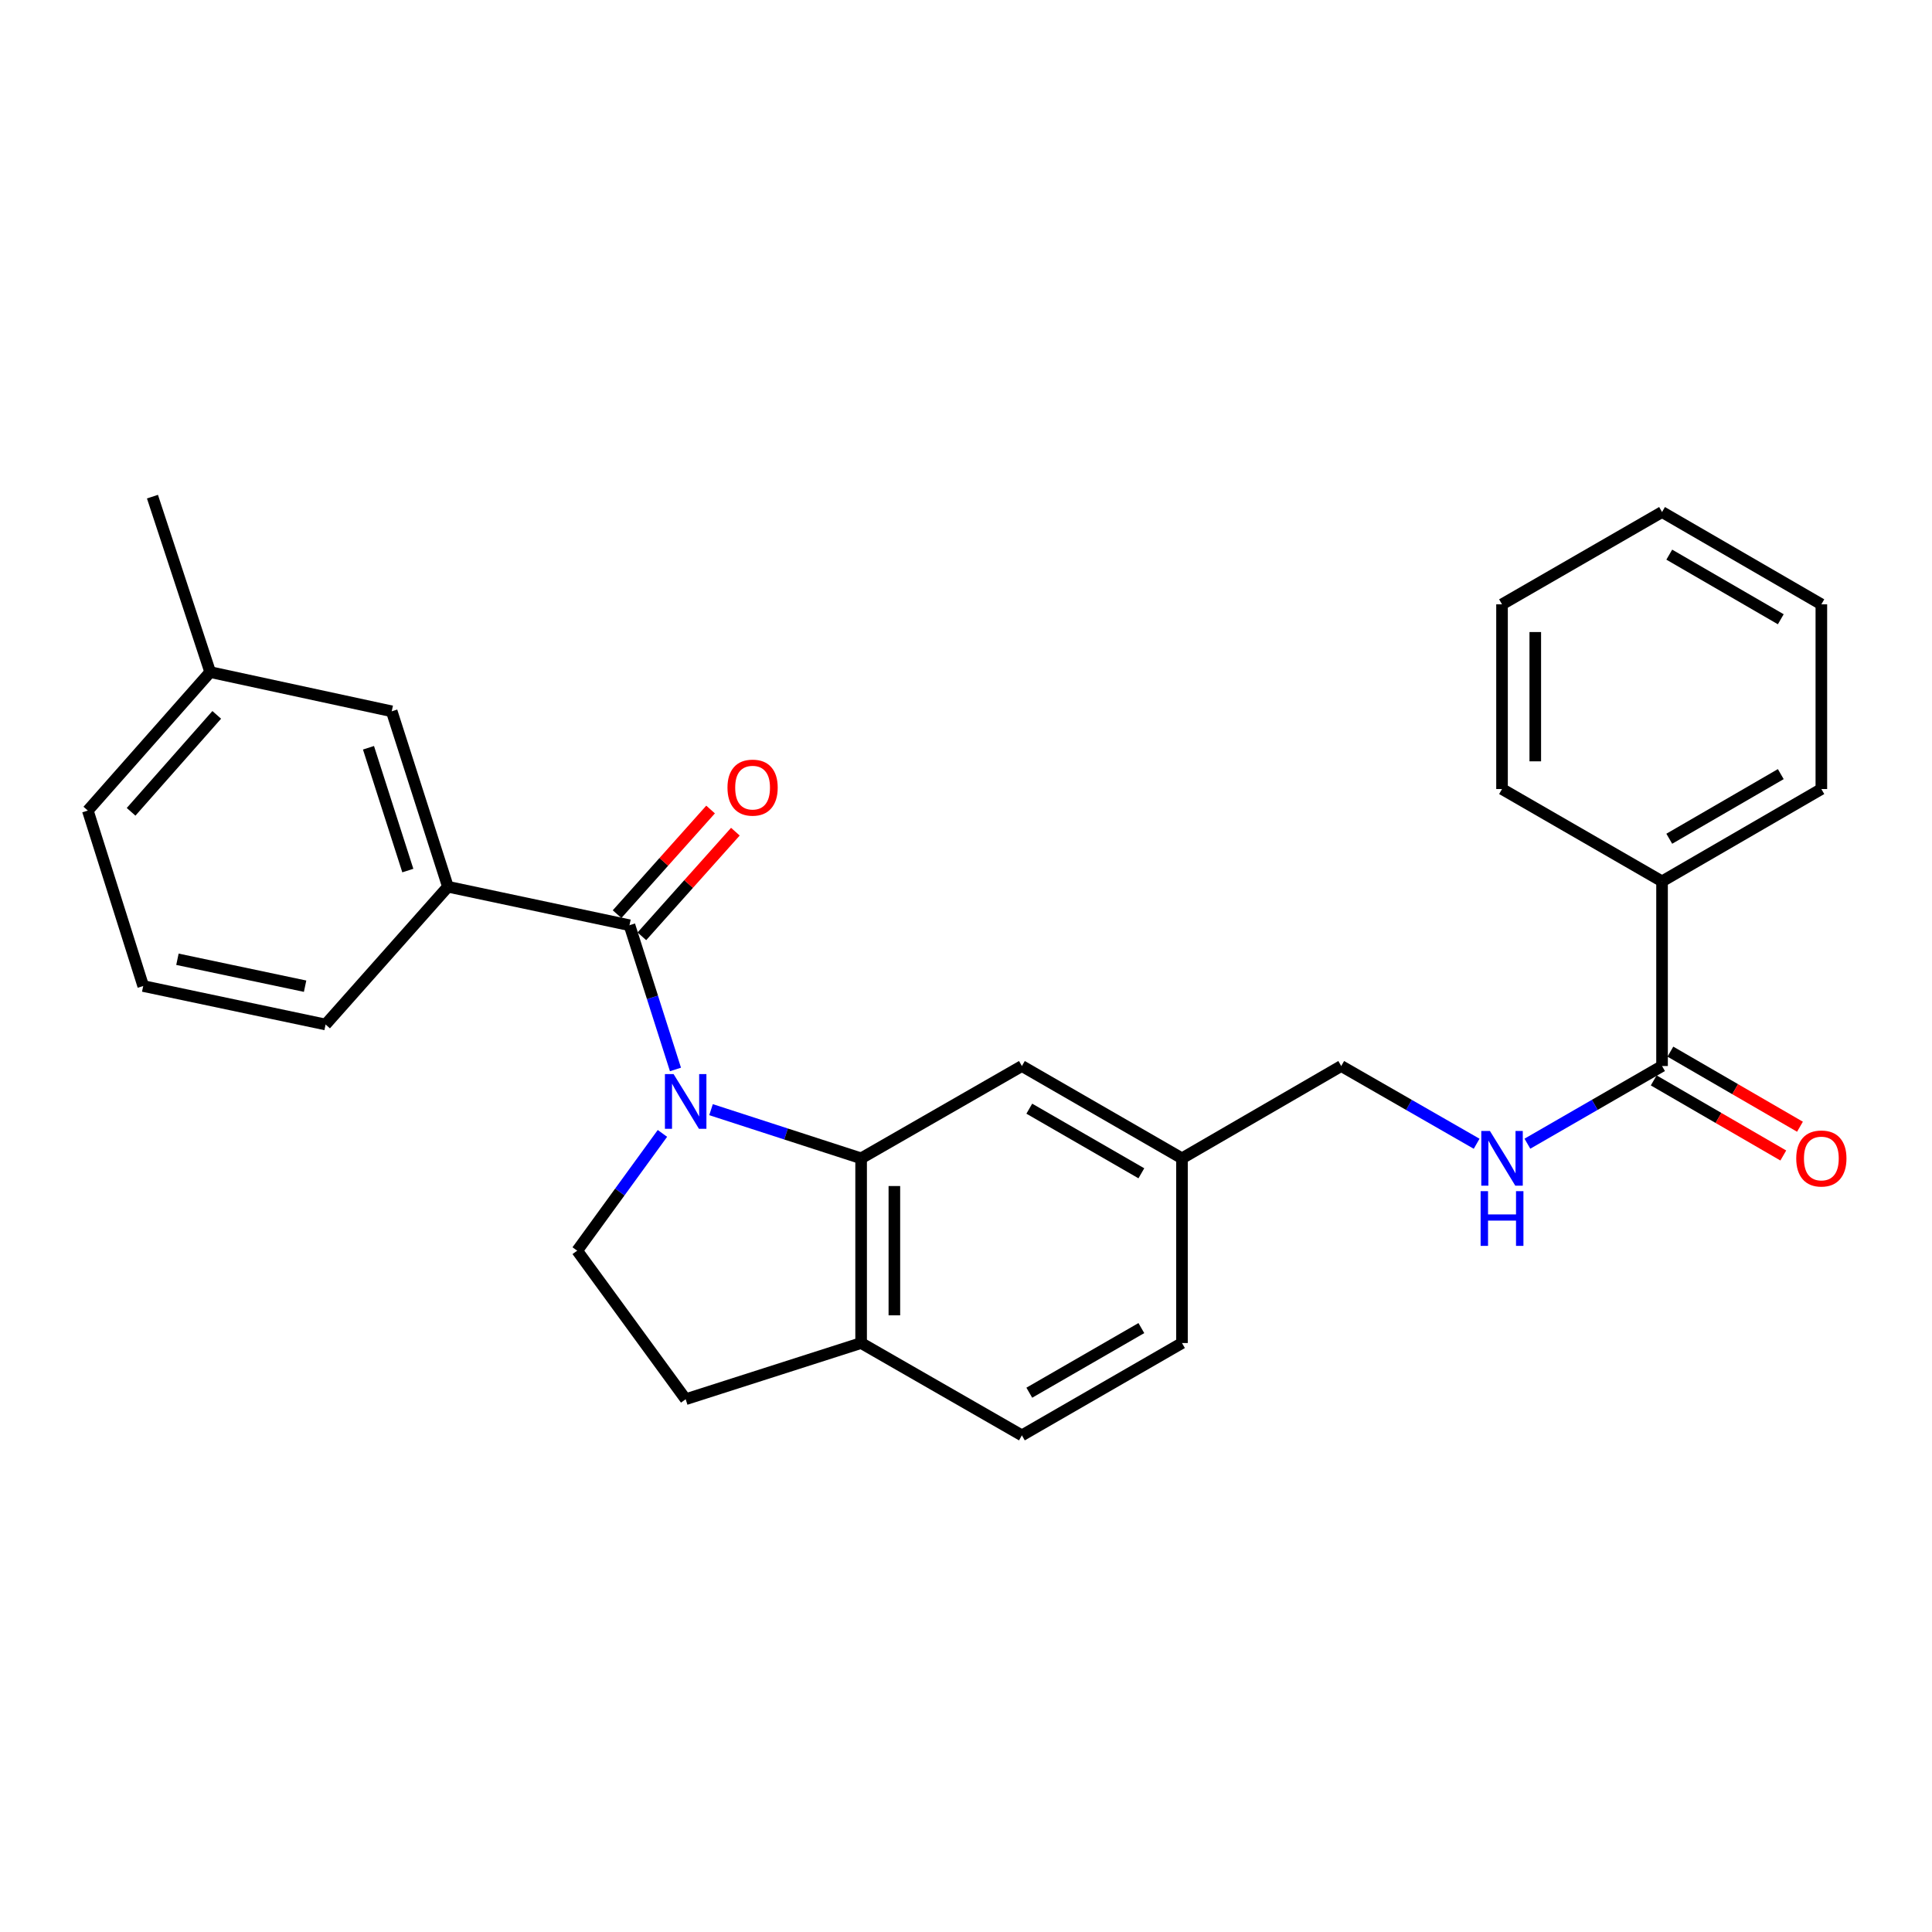 <?xml version='1.0' encoding='iso-8859-1'?>
<svg version='1.1' baseProfile='full'
              xmlns='http://www.w3.org/2000/svg'
                      xmlns:rdkit='http://www.rdkit.org/xml'
                      xmlns:xlink='http://www.w3.org/1999/xlink'
                  xml:space='preserve'
width='1000px' height='1000px' viewBox='0 0 1000 1000'>
<!-- END OF HEADER -->
<rect style='opacity:1.0;fill:#FFFFFF;stroke:none' width='1000' height='1000' x='0' y='0'> </rect>
<path class='bond-0' d='M 349.622,553.549 L 337.719,516.224' style='fill:none;fill-rule:evenodd;stroke:#0000FF;stroke-width:6px;stroke-linecap:butt;stroke-linejoin:miter;stroke-opacity:1' />
<path class='bond-0' d='M 337.719,516.224 L 325.816,478.899' style='fill:none;fill-rule:evenodd;stroke:#000000;stroke-width:6px;stroke-linecap:butt;stroke-linejoin:miter;stroke-opacity:1' />
<path class='bond-1' d='M 368.028,574.359 L 406.87,586.955' style='fill:none;fill-rule:evenodd;stroke:#0000FF;stroke-width:6px;stroke-linecap:butt;stroke-linejoin:miter;stroke-opacity:1' />
<path class='bond-1' d='M 406.87,586.955 L 445.713,599.551' style='fill:none;fill-rule:evenodd;stroke:#000000;stroke-width:6px;stroke-linecap:butt;stroke-linejoin:miter;stroke-opacity:1' />
<path class='bond-4' d='M 342.872,586.65 L 320.81,616.998' style='fill:none;fill-rule:evenodd;stroke:#0000FF;stroke-width:6px;stroke-linecap:butt;stroke-linejoin:miter;stroke-opacity:1' />
<path class='bond-4' d='M 320.81,616.998 L 298.748,647.347' style='fill:none;fill-rule:evenodd;stroke:#000000;stroke-width:6px;stroke-linecap:butt;stroke-linejoin:miter;stroke-opacity:1' />
<path class='bond-2' d='M 325.816,478.899 L 231.839,458.973' style='fill:none;fill-rule:evenodd;stroke:#000000;stroke-width:6px;stroke-linecap:butt;stroke-linejoin:miter;stroke-opacity:1' />
<path class='bond-8' d='M 332.232,484.633 L 356.431,457.554' style='fill:none;fill-rule:evenodd;stroke:#000000;stroke-width:6px;stroke-linecap:butt;stroke-linejoin:miter;stroke-opacity:1' />
<path class='bond-8' d='M 356.431,457.554 L 380.63,430.476' style='fill:none;fill-rule:evenodd;stroke:#FF0000;stroke-width:6px;stroke-linecap:butt;stroke-linejoin:miter;stroke-opacity:1' />
<path class='bond-8' d='M 319.4,473.165 L 343.599,446.086' style='fill:none;fill-rule:evenodd;stroke:#000000;stroke-width:6px;stroke-linecap:butt;stroke-linejoin:miter;stroke-opacity:1' />
<path class='bond-8' d='M 343.599,446.086 L 367.797,419.008' style='fill:none;fill-rule:evenodd;stroke:#FF0000;stroke-width:6px;stroke-linecap:butt;stroke-linejoin:miter;stroke-opacity:1' />
<path class='bond-6' d='M 445.713,599.551 L 445.713,695.152' style='fill:none;fill-rule:evenodd;stroke:#000000;stroke-width:6px;stroke-linecap:butt;stroke-linejoin:miter;stroke-opacity:1' />
<path class='bond-6' d='M 462.923,613.891 L 462.923,680.812' style='fill:none;fill-rule:evenodd;stroke:#000000;stroke-width:6px;stroke-linecap:butt;stroke-linejoin:miter;stroke-opacity:1' />
<path class='bond-7' d='M 445.713,599.551 L 528.933,551.774' style='fill:none;fill-rule:evenodd;stroke:#000000;stroke-width:6px;stroke-linecap:butt;stroke-linejoin:miter;stroke-opacity:1' />
<path class='bond-9' d='M 231.839,458.973 L 202.754,368.171' style='fill:none;fill-rule:evenodd;stroke:#000000;stroke-width:6px;stroke-linecap:butt;stroke-linejoin:miter;stroke-opacity:1' />
<path class='bond-9' d='M 211.087,450.603 L 190.727,387.041' style='fill:none;fill-rule:evenodd;stroke:#000000;stroke-width:6px;stroke-linecap:butt;stroke-linejoin:miter;stroke-opacity:1' />
<path class='bond-18' d='M 231.839,458.973 L 168.526,530.28' style='fill:none;fill-rule:evenodd;stroke:#000000;stroke-width:6px;stroke-linecap:butt;stroke-linejoin:miter;stroke-opacity:1' />
<path class='bond-3' d='M 860.274,551.774 L 825.425,571.875' style='fill:none;fill-rule:evenodd;stroke:#000000;stroke-width:6px;stroke-linecap:butt;stroke-linejoin:miter;stroke-opacity:1' />
<path class='bond-3' d='M 825.425,571.875 L 790.576,591.977' style='fill:none;fill-rule:evenodd;stroke:#0000FF;stroke-width:6px;stroke-linecap:butt;stroke-linejoin:miter;stroke-opacity:1' />
<path class='bond-11' d='M 855.96,559.219 L 889.496,578.651' style='fill:none;fill-rule:evenodd;stroke:#000000;stroke-width:6px;stroke-linecap:butt;stroke-linejoin:miter;stroke-opacity:1' />
<path class='bond-11' d='M 889.496,578.651 L 923.033,598.083' style='fill:none;fill-rule:evenodd;stroke:#FF0000;stroke-width:6px;stroke-linecap:butt;stroke-linejoin:miter;stroke-opacity:1' />
<path class='bond-11' d='M 864.588,544.328 L 898.125,563.76' style='fill:none;fill-rule:evenodd;stroke:#000000;stroke-width:6px;stroke-linecap:butt;stroke-linejoin:miter;stroke-opacity:1' />
<path class='bond-11' d='M 898.125,563.76 L 931.661,583.192' style='fill:none;fill-rule:evenodd;stroke:#FF0000;stroke-width:6px;stroke-linecap:butt;stroke-linejoin:miter;stroke-opacity:1' />
<path class='bond-12' d='M 860.274,551.774 L 860.274,456.191' style='fill:none;fill-rule:evenodd;stroke:#000000;stroke-width:6px;stroke-linecap:butt;stroke-linejoin:miter;stroke-opacity:1' />
<path class='bond-10' d='M 298.748,647.347 L 354.901,724.237' style='fill:none;fill-rule:evenodd;stroke:#000000;stroke-width:6px;stroke-linecap:butt;stroke-linejoin:miter;stroke-opacity:1' />
<path class='bond-5' d='M 764.307,592.008 L 729.261,571.891' style='fill:none;fill-rule:evenodd;stroke:#0000FF;stroke-width:6px;stroke-linecap:butt;stroke-linejoin:miter;stroke-opacity:1' />
<path class='bond-5' d='M 729.261,571.891 L 694.216,551.774' style='fill:none;fill-rule:evenodd;stroke:#000000;stroke-width:6px;stroke-linecap:butt;stroke-linejoin:miter;stroke-opacity:1' />
<path class='bond-13' d='M 445.713,695.152 L 528.933,742.939' style='fill:none;fill-rule:evenodd;stroke:#000000;stroke-width:6px;stroke-linecap:butt;stroke-linejoin:miter;stroke-opacity:1' />
<path class='bond-27' d='M 445.713,695.152 L 354.901,724.237' style='fill:none;fill-rule:evenodd;stroke:#000000;stroke-width:6px;stroke-linecap:butt;stroke-linejoin:miter;stroke-opacity:1' />
<path class='bond-14' d='M 528.933,551.774 L 611.79,599.551' style='fill:none;fill-rule:evenodd;stroke:#000000;stroke-width:6px;stroke-linecap:butt;stroke-linejoin:miter;stroke-opacity:1' />
<path class='bond-14' d='M 532.764,573.849 L 590.764,607.293' style='fill:none;fill-rule:evenodd;stroke:#000000;stroke-width:6px;stroke-linecap:butt;stroke-linejoin:miter;stroke-opacity:1' />
<path class='bond-16' d='M 202.754,368.171 L 108.788,347.873' style='fill:none;fill-rule:evenodd;stroke:#000000;stroke-width:6px;stroke-linecap:butt;stroke-linejoin:miter;stroke-opacity:1' />
<path class='bond-20' d='M 860.274,456.191 L 942.729,408.404' style='fill:none;fill-rule:evenodd;stroke:#000000;stroke-width:6px;stroke-linecap:butt;stroke-linejoin:miter;stroke-opacity:1' />
<path class='bond-20' d='M 864.013,434.133 L 921.731,400.682' style='fill:none;fill-rule:evenodd;stroke:#000000;stroke-width:6px;stroke-linecap:butt;stroke-linejoin:miter;stroke-opacity:1' />
<path class='bond-21' d='M 860.274,456.191 L 777.446,408.404' style='fill:none;fill-rule:evenodd;stroke:#000000;stroke-width:6px;stroke-linecap:butt;stroke-linejoin:miter;stroke-opacity:1' />
<path class='bond-28' d='M 528.933,742.939 L 611.79,695.152' style='fill:none;fill-rule:evenodd;stroke:#000000;stroke-width:6px;stroke-linecap:butt;stroke-linejoin:miter;stroke-opacity:1' />
<path class='bond-28' d='M 532.763,720.863 L 590.763,687.412' style='fill:none;fill-rule:evenodd;stroke:#000000;stroke-width:6px;stroke-linecap:butt;stroke-linejoin:miter;stroke-opacity:1' />
<path class='bond-15' d='M 611.79,599.551 L 694.216,551.774' style='fill:none;fill-rule:evenodd;stroke:#000000;stroke-width:6px;stroke-linecap:butt;stroke-linejoin:miter;stroke-opacity:1' />
<path class='bond-17' d='M 611.79,599.551 L 611.79,695.152' style='fill:none;fill-rule:evenodd;stroke:#000000;stroke-width:6px;stroke-linecap:butt;stroke-linejoin:miter;stroke-opacity:1' />
<path class='bond-23' d='M 108.788,347.873 L 78.909,257.061' style='fill:none;fill-rule:evenodd;stroke:#000000;stroke-width:6px;stroke-linecap:butt;stroke-linejoin:miter;stroke-opacity:1' />
<path class='bond-29' d='M 108.788,347.873 L 45.455,419.553' style='fill:none;fill-rule:evenodd;stroke:#000000;stroke-width:6px;stroke-linecap:butt;stroke-linejoin:miter;stroke-opacity:1' />
<path class='bond-29' d='M 112.185,370.02 L 67.852,420.196' style='fill:none;fill-rule:evenodd;stroke:#000000;stroke-width:6px;stroke-linecap:butt;stroke-linejoin:miter;stroke-opacity:1' />
<path class='bond-19' d='M 168.526,530.28 L 74.128,510.364' style='fill:none;fill-rule:evenodd;stroke:#000000;stroke-width:6px;stroke-linecap:butt;stroke-linejoin:miter;stroke-opacity:1' />
<path class='bond-19' d='M 157.919,510.453 L 91.841,496.512' style='fill:none;fill-rule:evenodd;stroke:#000000;stroke-width:6px;stroke-linecap:butt;stroke-linejoin:miter;stroke-opacity:1' />
<path class='bond-22' d='M 74.128,510.364 L 45.455,419.553' style='fill:none;fill-rule:evenodd;stroke:#000000;stroke-width:6px;stroke-linecap:butt;stroke-linejoin:miter;stroke-opacity:1' />
<path class='bond-24' d='M 942.729,408.404 L 942.729,312.802' style='fill:none;fill-rule:evenodd;stroke:#000000;stroke-width:6px;stroke-linecap:butt;stroke-linejoin:miter;stroke-opacity:1' />
<path class='bond-25' d='M 777.446,408.404 L 777.446,312.802' style='fill:none;fill-rule:evenodd;stroke:#000000;stroke-width:6px;stroke-linecap:butt;stroke-linejoin:miter;stroke-opacity:1' />
<path class='bond-25' d='M 794.656,394.064 L 794.656,327.143' style='fill:none;fill-rule:evenodd;stroke:#000000;stroke-width:6px;stroke-linecap:butt;stroke-linejoin:miter;stroke-opacity:1' />
<path class='bond-30' d='M 942.729,312.802 L 860.274,265.025' style='fill:none;fill-rule:evenodd;stroke:#000000;stroke-width:6px;stroke-linecap:butt;stroke-linejoin:miter;stroke-opacity:1' />
<path class='bond-30' d='M 921.733,320.527 L 864.014,287.083' style='fill:none;fill-rule:evenodd;stroke:#000000;stroke-width:6px;stroke-linecap:butt;stroke-linejoin:miter;stroke-opacity:1' />
<path class='bond-26' d='M 777.446,312.802 L 860.274,265.025' style='fill:none;fill-rule:evenodd;stroke:#000000;stroke-width:6px;stroke-linecap:butt;stroke-linejoin:miter;stroke-opacity:1' />
<path  class='atom-0' d='M 348.641 555.942
L 357.921 570.942
Q 358.841 572.422, 360.321 575.102
Q 361.801 577.782, 361.881 577.942
L 361.881 555.942
L 365.641 555.942
L 365.641 584.262
L 361.761 584.262
L 351.801 567.862
Q 350.641 565.942, 349.401 563.742
Q 348.201 561.542, 347.841 560.862
L 347.841 584.262
L 344.161 584.262
L 344.161 555.942
L 348.641 555.942
' fill='#0000FF'/>
<path  class='atom-6' d='M 771.186 585.391
L 780.466 600.391
Q 781.386 601.871, 782.866 604.551
Q 784.346 607.231, 784.426 607.391
L 784.426 585.391
L 788.186 585.391
L 788.186 613.711
L 784.306 613.711
L 774.346 597.311
Q 773.186 595.391, 771.946 593.191
Q 770.746 590.991, 770.386 590.311
L 770.386 613.711
L 766.706 613.711
L 766.706 585.391
L 771.186 585.391
' fill='#0000FF'/>
<path  class='atom-6' d='M 766.366 616.543
L 770.206 616.543
L 770.206 628.583
L 784.686 628.583
L 784.686 616.543
L 788.526 616.543
L 788.526 644.863
L 784.686 644.863
L 784.686 631.783
L 770.206 631.783
L 770.206 644.863
L 766.366 644.863
L 766.366 616.543
' fill='#0000FF'/>
<path  class='atom-9' d='M 376.541 407.672
Q 376.541 400.872, 379.901 397.072
Q 383.261 393.272, 389.541 393.272
Q 395.821 393.272, 399.181 397.072
Q 402.541 400.872, 402.541 407.672
Q 402.541 414.552, 399.141 418.472
Q 395.741 422.352, 389.541 422.352
Q 383.301 422.352, 379.901 418.472
Q 376.541 414.592, 376.541 407.672
M 389.541 419.152
Q 393.861 419.152, 396.181 416.272
Q 398.541 413.352, 398.541 407.672
Q 398.541 402.112, 396.181 399.312
Q 393.861 396.472, 389.541 396.472
Q 385.221 396.472, 382.861 399.272
Q 380.541 402.072, 380.541 407.672
Q 380.541 413.392, 382.861 416.272
Q 385.221 419.152, 389.541 419.152
' fill='#FF0000'/>
<path  class='atom-12' d='M 929.729 599.631
Q 929.729 592.831, 933.089 589.031
Q 936.449 585.231, 942.729 585.231
Q 949.009 585.231, 952.369 589.031
Q 955.729 592.831, 955.729 599.631
Q 955.729 606.511, 952.329 610.431
Q 948.929 614.311, 942.729 614.311
Q 936.489 614.311, 933.089 610.431
Q 929.729 606.551, 929.729 599.631
M 942.729 611.111
Q 947.049 611.111, 949.369 608.231
Q 951.729 605.311, 951.729 599.631
Q 951.729 594.071, 949.369 591.271
Q 947.049 588.431, 942.729 588.431
Q 938.409 588.431, 936.049 591.231
Q 933.729 594.031, 933.729 599.631
Q 933.729 605.351, 936.049 608.231
Q 938.409 611.111, 942.729 611.111
' fill='#FF0000'/>
</svg>
